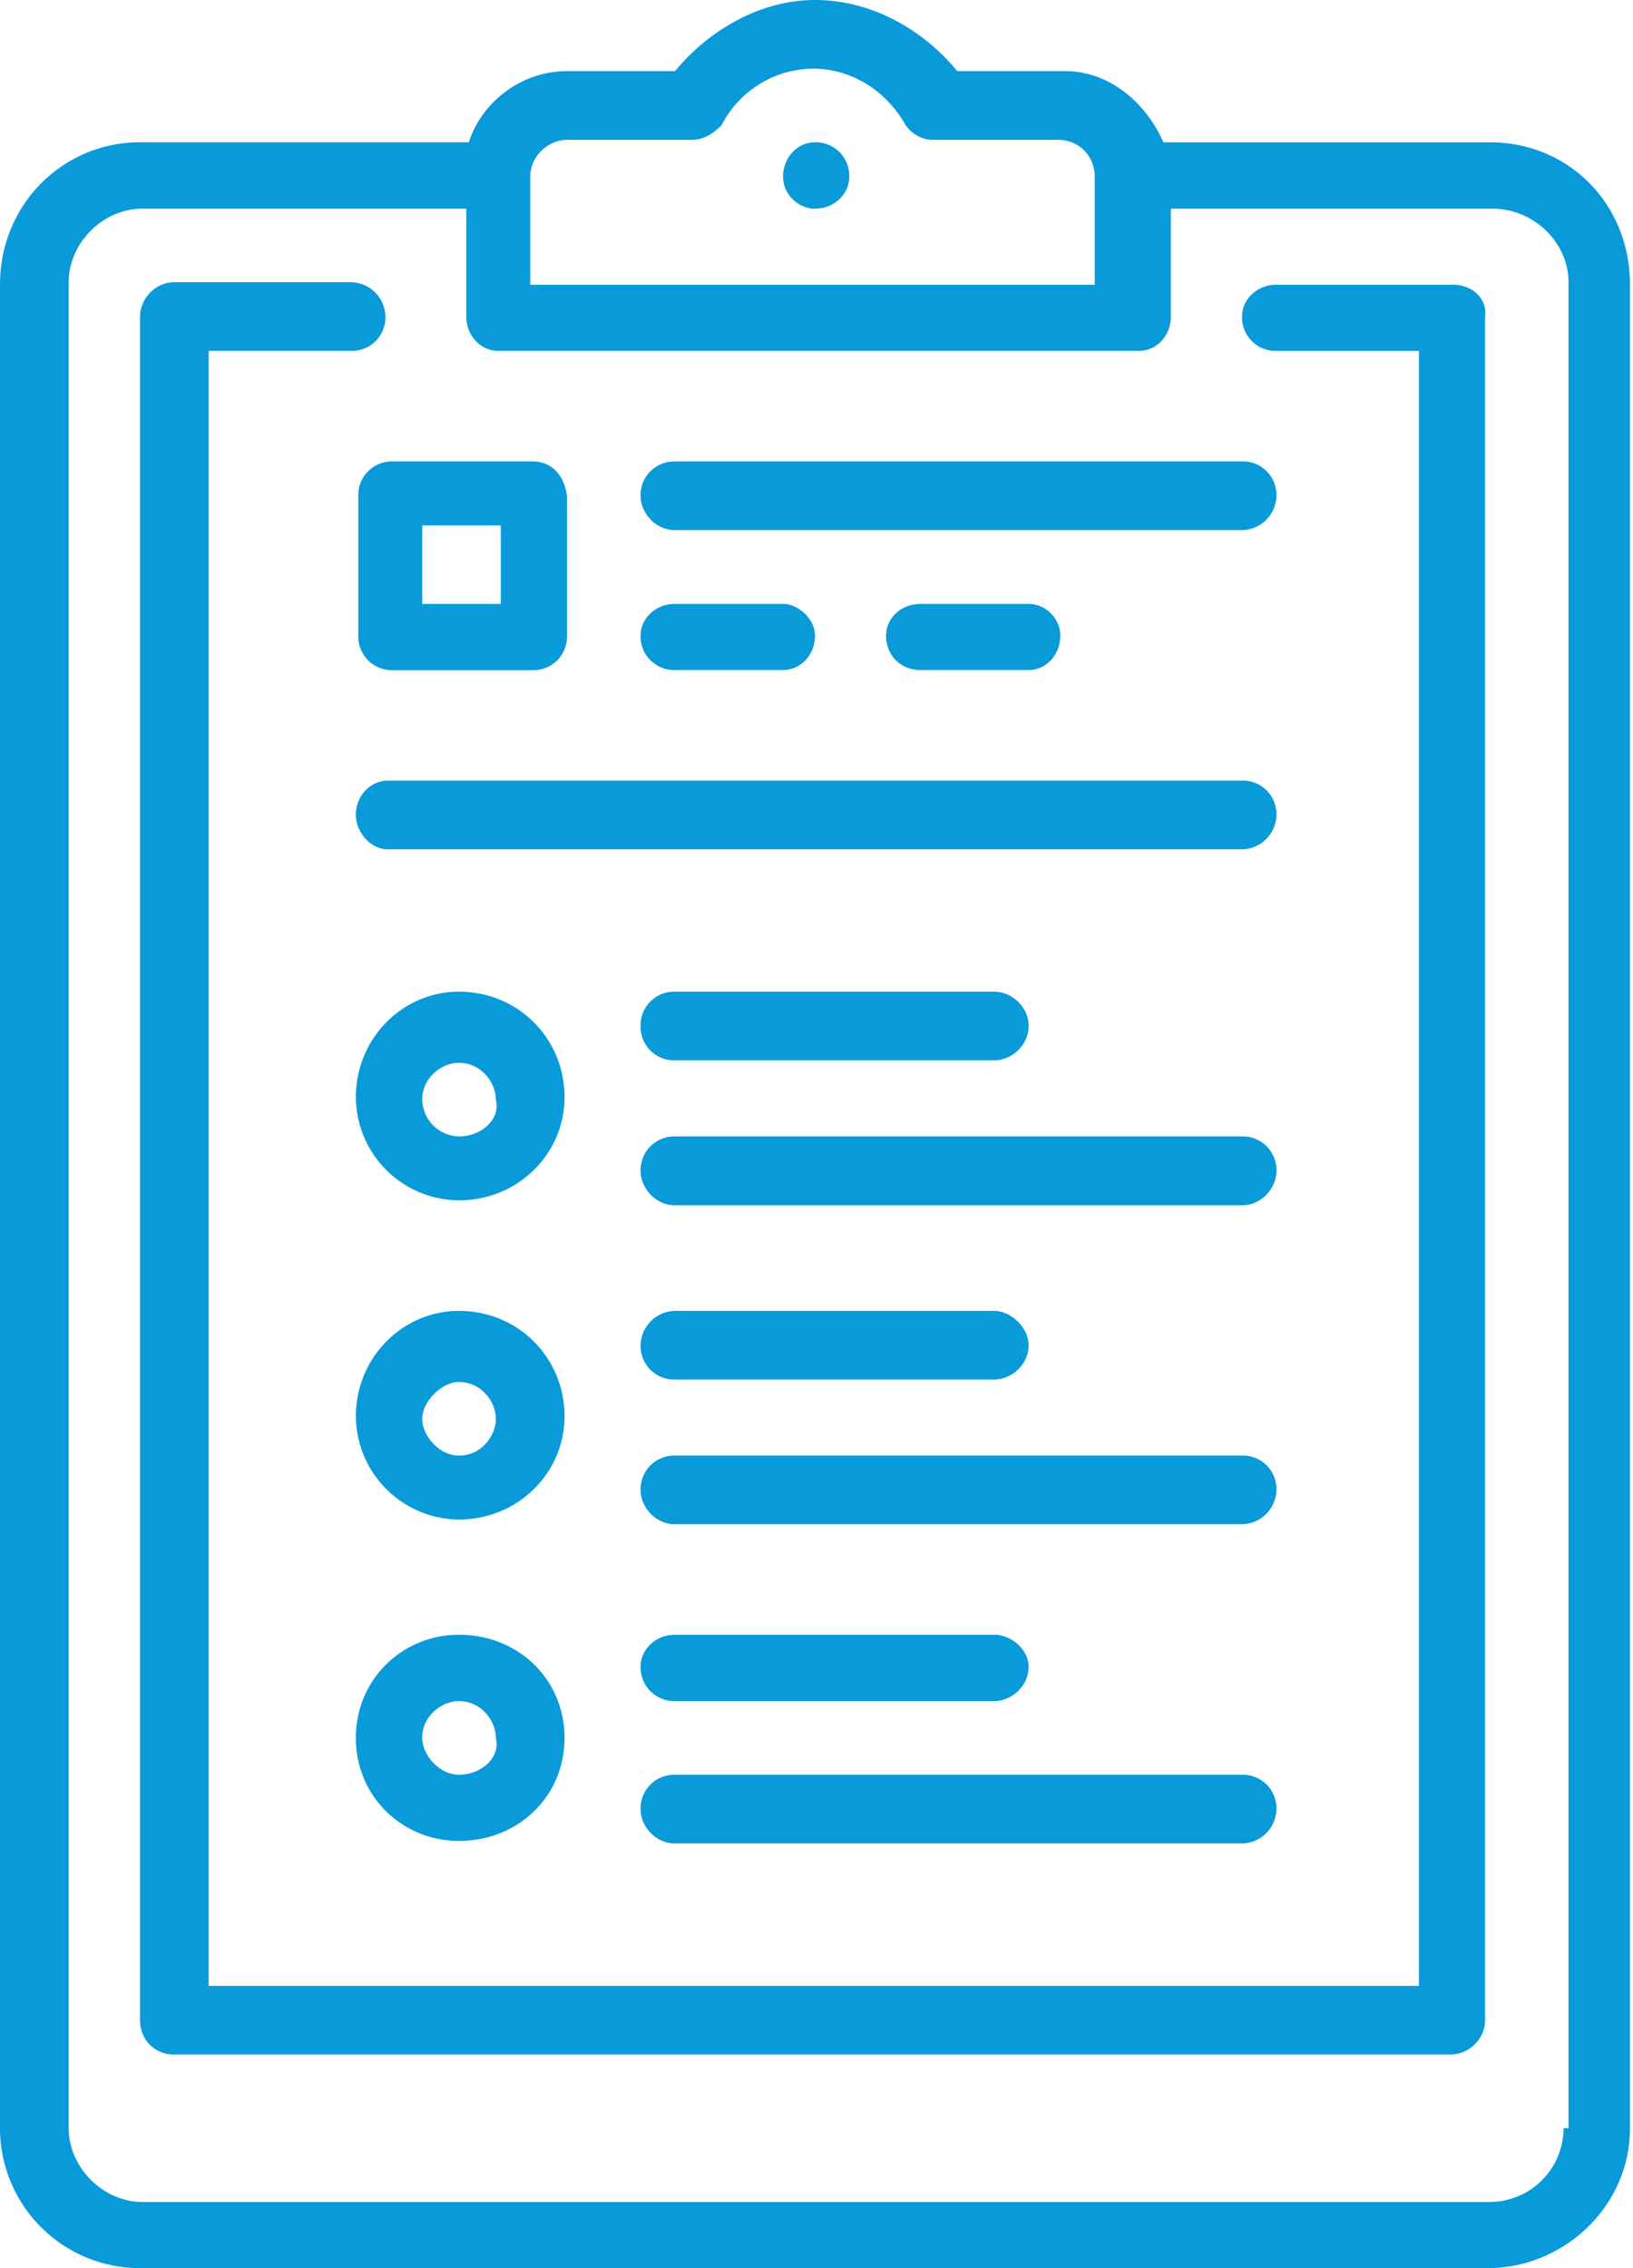 <?xml version="1.0" encoding="UTF-8"?>
<svg xmlns="http://www.w3.org/2000/svg" width="36" height="50" viewBox="0 0 36 50" fill="none">
  <path fill-rule="evenodd" clip-rule="evenodd" d="M17.912 1.513c.864 0 1.623.487 2.054 1.246.11.163.328.323.596.323h2.759c.49 0 .813.381.813.813v2.382H11.69V3.895c0-.486.432-.813.809-.813h2.759c.272 0 .49-.16.65-.323a2.29 2.29 0 0 1 2.004-1.246zM32.902 4.6c.918 0 1.677.754 1.677 1.622v40.692h-.11a1.63 1.63 0 0 1-1.622 1.627H3.137c-.864 0-1.623-.759-1.623-1.627V6.222c0-.868.759-1.622 1.622-1.622h7.145V6.98c0 .432.327.755.704.755h14.122c.382 0 .704-.323.704-.755V4.6h7.09zM17.967 0c-1.191 0-2.327.65-3.086 1.568h-2.382c-1.027 0-1.89.705-2.164 1.568H3.086C1.404 3.136 0 4.491 0 6.276v40.638A3.086 3.086 0 0 0 3.086 50h29.706c1.678 0 3.141-1.354 3.141-3.086V6.277c0-1.786-1.354-3.14-3.086-3.14h-7.2c-.377-.864-1.186-1.569-2.163-1.569h-2.381C20.348.65 19.212 0 17.967 0z" fill="#099ADA"></path>
  <path fill-rule="evenodd" clip-rule="evenodd" d="M17.967 3.137c-.382 0-.704.327-.704.759 0 .377.322.704.704.704.432 0 .755-.327.755-.704a.74.74 0 0 0-.755-.76zM3.841 6.222c-.431 0-.754.377-.754.759v37.55c0 .437.323.76.754.76H31.98c.381 0 .759-.323.759-.76V6.982c.054-.382-.268-.705-.705-.705H28.14c-.432 0-.759.323-.759.705a.74.74 0 0 0 .76.754h3.14v36.042H4.6V7.735h3.137a.737.737 0 0 0 .759-.754.772.772 0 0 0-.76-.76H3.842z" fill="#099ADA"></path>
  <path fill-rule="evenodd" clip-rule="evenodd" d="M10.118 23.43c.49 0 .813.431.813.813.11.432-.322.809-.813.809a.829.829 0 0 1-.81-.81c0-.49.432-.813.81-.813zm0-1.569c-1.241 0-2.273 1.027-2.273 2.327a2.288 2.288 0 0 0 2.273 2.273c1.3 0 2.327-1.027 2.327-2.273 0-1.3-1.027-2.327-2.327-2.327zM10.118 30.465c.49 0 .813.432.813.81 0 .381-.322.813-.813.813-.432 0-.81-.432-.81-.814 0-.377.432-.809.81-.809zm0-1.567c-1.241 0-2.273 1.027-2.273 2.326a2.291 2.291 0 0 0 2.273 2.273c1.3 0 2.327-1.032 2.327-2.273 0-1.3-1.027-2.326-2.327-2.326zM10.118 37.5c.49 0 .813.432.813.81.11.436-.322.813-.813.813-.432 0-.81-.432-.81-.813 0-.487.432-.81.81-.81zm0-1.463c-1.241 0-2.273.977-2.273 2.273 0 1.3 1.032 2.272 2.273 2.272 1.3 0 2.327-.973 2.327-2.272 0-1.296-1.027-2.273-2.327-2.273zM14.88 21.861a.74.74 0 0 0-.758.755.74.74 0 0 0 .759.759h7.035c.378 0 .76-.323.76-.76 0-.431-.382-.754-.76-.754h-7.035zM14.88 25.052a.743.743 0 0 0-.758.759c0 .377.327.759.759.759h12.498c.437 0 .76-.382.76-.76a.74.74 0 0 0-.76-.758H14.882zM14.88 28.898a.774.774 0 0 0-.758.754.74.74 0 0 0 .759.759h7.035c.378 0 .76-.323.76-.76 0-.376-.382-.753-.76-.753h-7.035zM14.88 32.088a.74.74 0 0 0-.758.759c0 .377.327.754.759.754h12.498a.771.771 0 0 0 .76-.754.738.738 0 0 0-.76-.76H14.882zM14.88 36.037c-.431 0-.758.327-.758.705 0 .431.327.759.759.759h7.035c.378 0 .76-.328.76-.76 0-.377-.382-.704-.76-.704h-7.035zM14.88 39.124a.74.74 0 0 0-.758.759c0 .377.327.755.759.755h12.498a.771.771 0 0 0 .76-.755.738.738 0 0 0-.76-.759H14.882zM14.88 10.173a.74.74 0 0 0-.758.759c0 .377.327.754.759.754h12.498a.771.771 0 0 0 .76-.754.738.738 0 0 0-.76-.76H14.882zM8.55 17.209c-.378 0-.705.323-.705.759 0 .377.327.755.705.755h18.83a.771.771 0 0 0 .759-.755.738.738 0 0 0-.76-.759H8.55zM14.88 13.313c-.431 0-.758.322-.758.7a.74.74 0 0 0 .759.758h2.381c.377 0 .705-.322.705-.759 0-.377-.382-.7-.705-.7h-2.381zM20.293 13.313c-.436 0-.759.322-.759.7 0 .436.323.758.76.758h2.38c.378 0 .7-.322.7-.759 0-.377-.322-.7-.7-.7h-2.38zM11.04 11.582v1.731H9.308v-1.731h1.732zm-2.382-1.41a.74.74 0 0 0-.759.76v3.081a.74.74 0 0 0 .76.76h3.085a.737.737 0 0 0 .755-.76v-3.081c-.055-.437-.323-.76-.755-.76H8.659z" fill="#099ADA"></path>
</svg>

